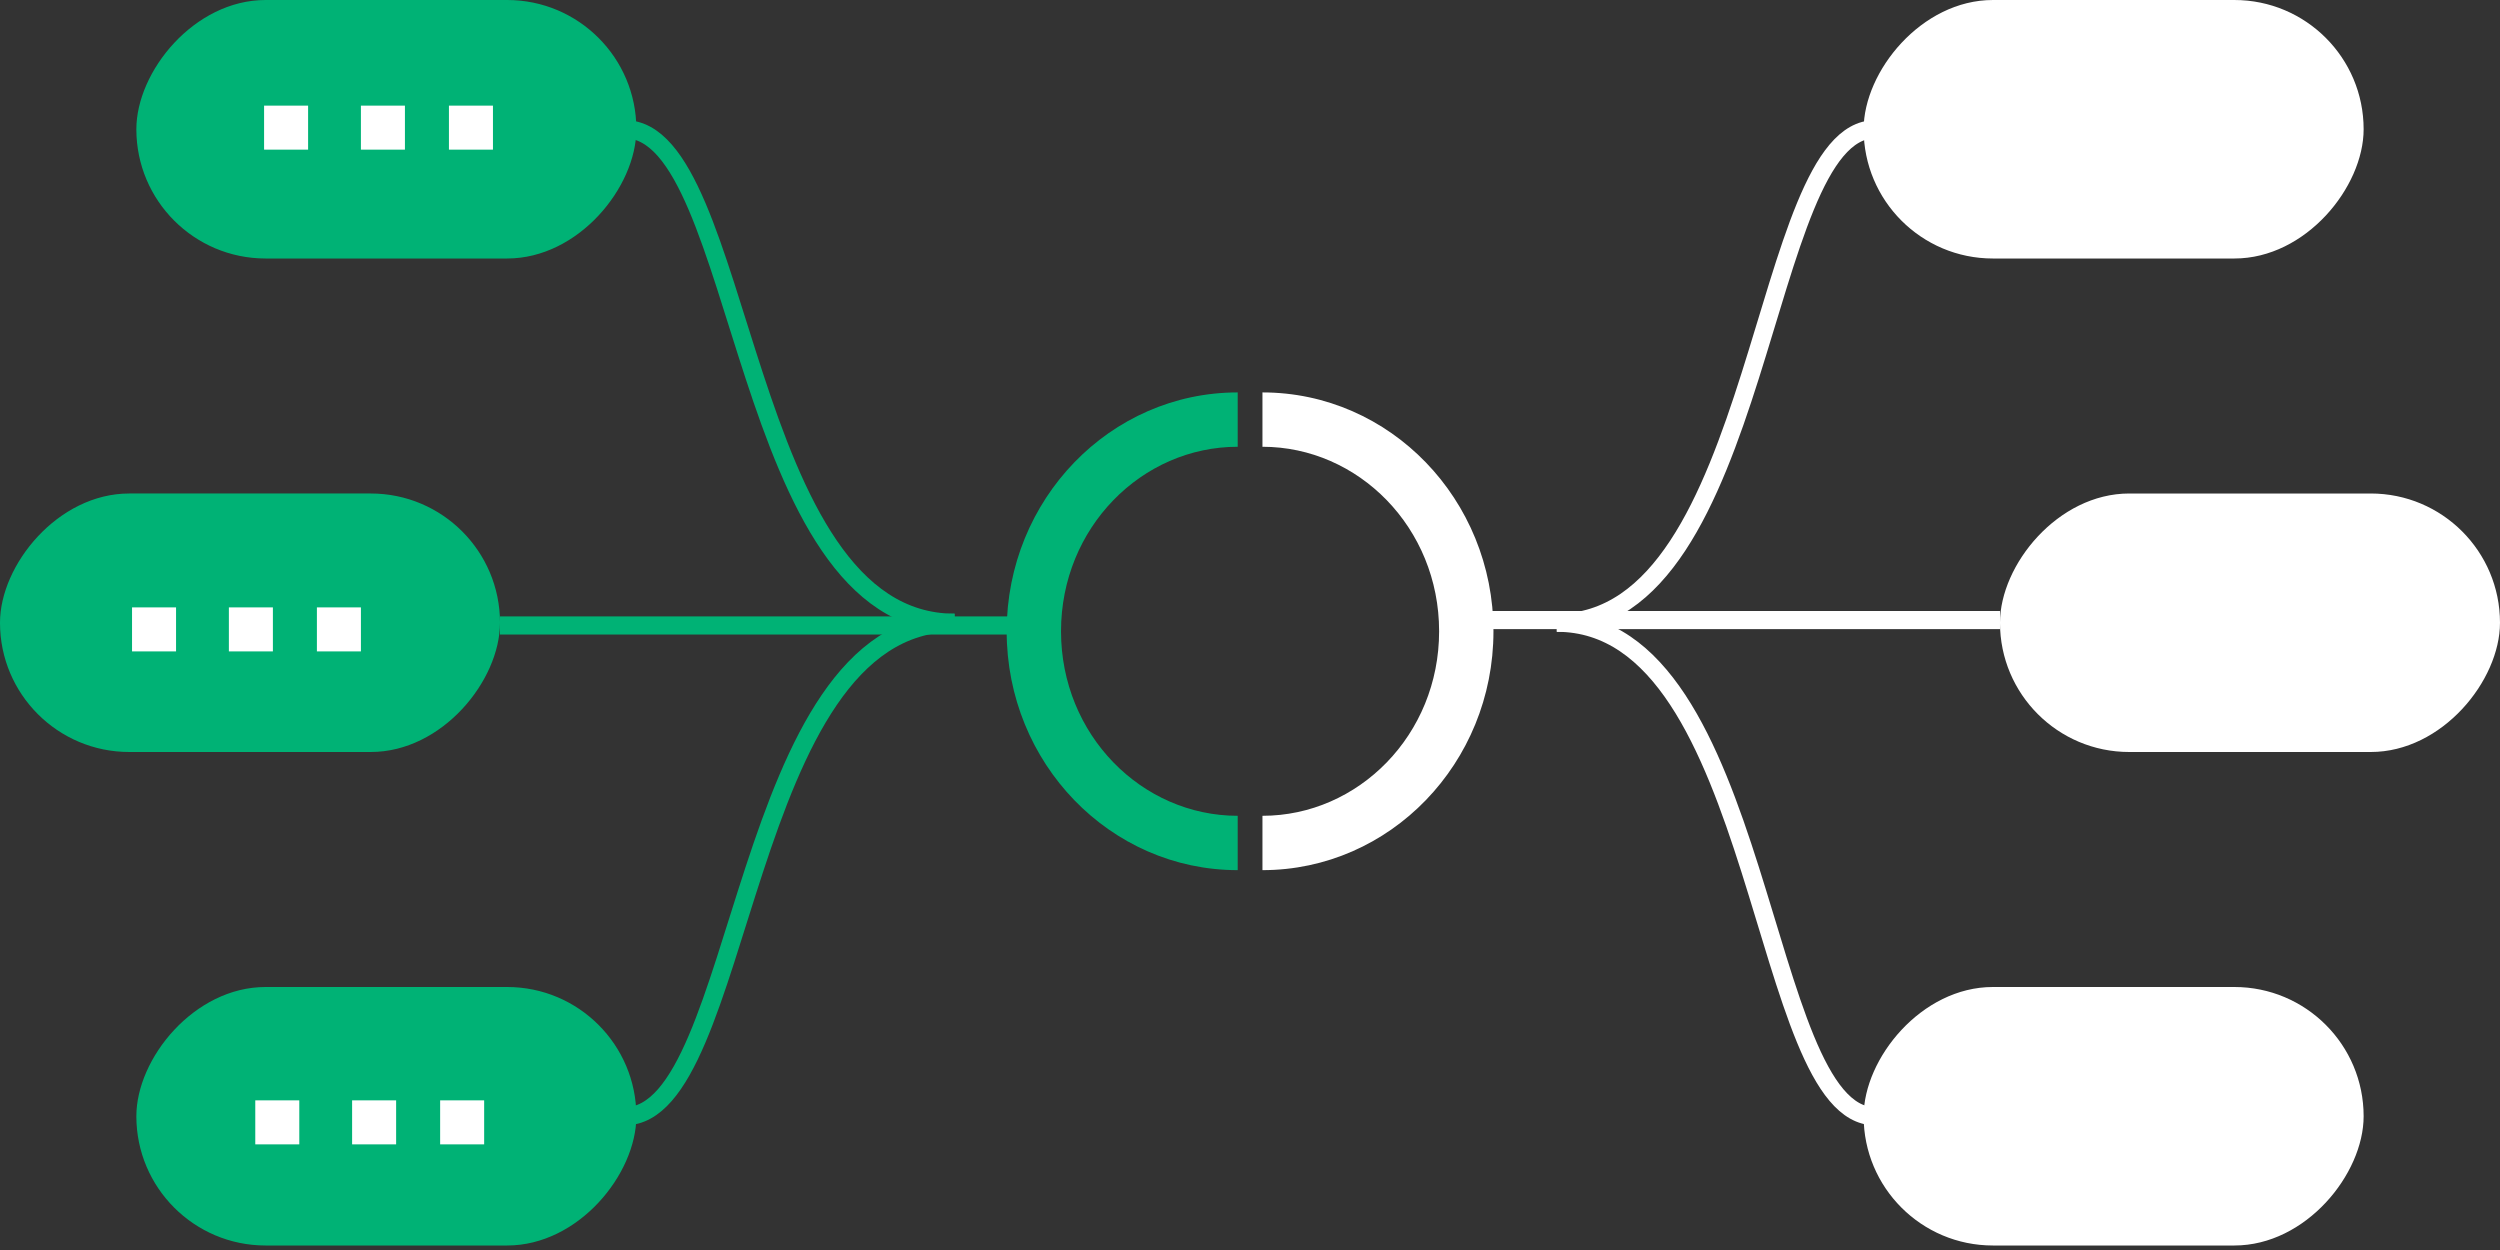 <?xml version="1.0" encoding="UTF-8"?> <svg xmlns="http://www.w3.org/2000/svg" width="276" height="138" viewBox="0 0 276 138" fill="none"><rect x="0" y="0" width="276" height="138" fill="#333333" stroke="none"/><path fill-rule="evenodd" clip-rule="evenodd" d="M136.641 96.064C136.641 96.064 136.64 96.064 136.64 96.064C122.555 96.064 111.137 84.257 111.137 69.693C111.137 55.129 122.555 43.323 136.64 43.323C136.64 43.323 136.641 43.323 136.641 43.323V49.323C136.641 49.323 136.64 49.323 136.64 49.323C126.056 49.323 117.137 58.252 117.137 69.693C117.137 81.134 126.056 90.064 136.64 90.064C136.64 90.064 136.641 90.064 136.641 90.064V96.064Z" fill="#00B275"></path><path fill-rule="evenodd" clip-rule="evenodd" d="M139.375 43.323C153.46 43.323 164.878 55.13 164.878 69.694C164.878 84.257 153.46 96.064 139.375 96.064L139.375 90.064C149.958 90.064 158.878 81.134 158.878 69.694C158.878 58.253 149.958 49.323 139.375 49.323L139.375 43.323Z" fill="white"></path><rect width="55.2" height="28.538" rx="14.269" transform="matrix(1 -9.0395e-08 -8.45483e-08 -1 205.745 137.503)" fill="white"></rect><rect width="55.2" height="28.538" rx="14.269" transform="matrix(-1 1.8079e-07 1.69097e-07 1 70.254 0)" fill="#00B275"></rect><rect width="55.2" height="28.538" rx="14.269" transform="matrix(1 -9.0395e-08 -8.45483e-08 -1 220.799 83.021)" fill="white"></rect><rect width="55.2" height="28.538" rx="14.269" transform="matrix(-1 1.8079e-07 1.69097e-07 1 55.2 54.482)" fill="#00B275"></rect><rect width="55.2" height="28.538" rx="14.269" transform="matrix(1 -9.0395e-08 -8.45483e-08 -1 205.745 28.539)" fill="white"></rect><rect width="55.2" height="28.538" rx="14.269" transform="matrix(-1 1.8079e-07 1.69097e-07 1 70.254 108.965)" fill="#00B275"></rect><path d="M206.999 123.234C194.17 123.234 194.781 68.751 171.872 68.751" stroke="white" stroke-width="2"></path><path d="M68.999 14.269C82.287 14.269 81.654 68.751 105.381 68.751" stroke="#00B275" stroke-width="2"></path><path d="M206.999 14.269C194.17 14.269 194.781 68.751 171.872 68.751" stroke="white" stroke-width="2"></path><path d="M68.999 123.234C82.287 123.234 81.654 68.751 105.381 68.751" stroke="#00B275" stroke-width="2"></path><line y1="-1" x2="56.455" y2="-1" transform="matrix(1 0 0 -1 164.344 67.455)" stroke="white" stroke-width="2"></line><line y1="-1" x2="56.455" y2="-1" transform="matrix(-1 9.0395e-08 8.45483e-08 1 111.654 70.049)" stroke="#00B275" stroke-width="2"></line><rect width="4.859" height="4.859" transform="matrix(-1 0 0 1 54.422 11.662)" fill="white"></rect><rect width="4.859" height="4.859" transform="matrix(-1 0 0 1 39.845 67.056)" fill="white"></rect><rect width="4.859" height="4.859" transform="matrix(-1 0 0 1 53.451 121.479)" fill="white"></rect><rect width="4.859" height="4.859" transform="matrix(-1 0 0 1 44.704 11.662)" fill="white"></rect><rect width="4.859" height="4.859" transform="matrix(-1 0 0 1 30.127 67.056)" fill="white"></rect><rect width="4.859" height="4.859" transform="matrix(-1 0 0 1 43.732 121.479)" fill="white"></rect><rect width="4.859" height="4.859" transform="matrix(-1 0 0 1 34.014 11.662)" fill="white"></rect><rect width="4.859" height="4.859" transform="matrix(-1 0 0 1 19.436 67.056)" fill="white"></rect><rect width="4.859" height="4.859" transform="matrix(-1 0 0 1 33.042 121.479)" fill="white"></rect></svg> 